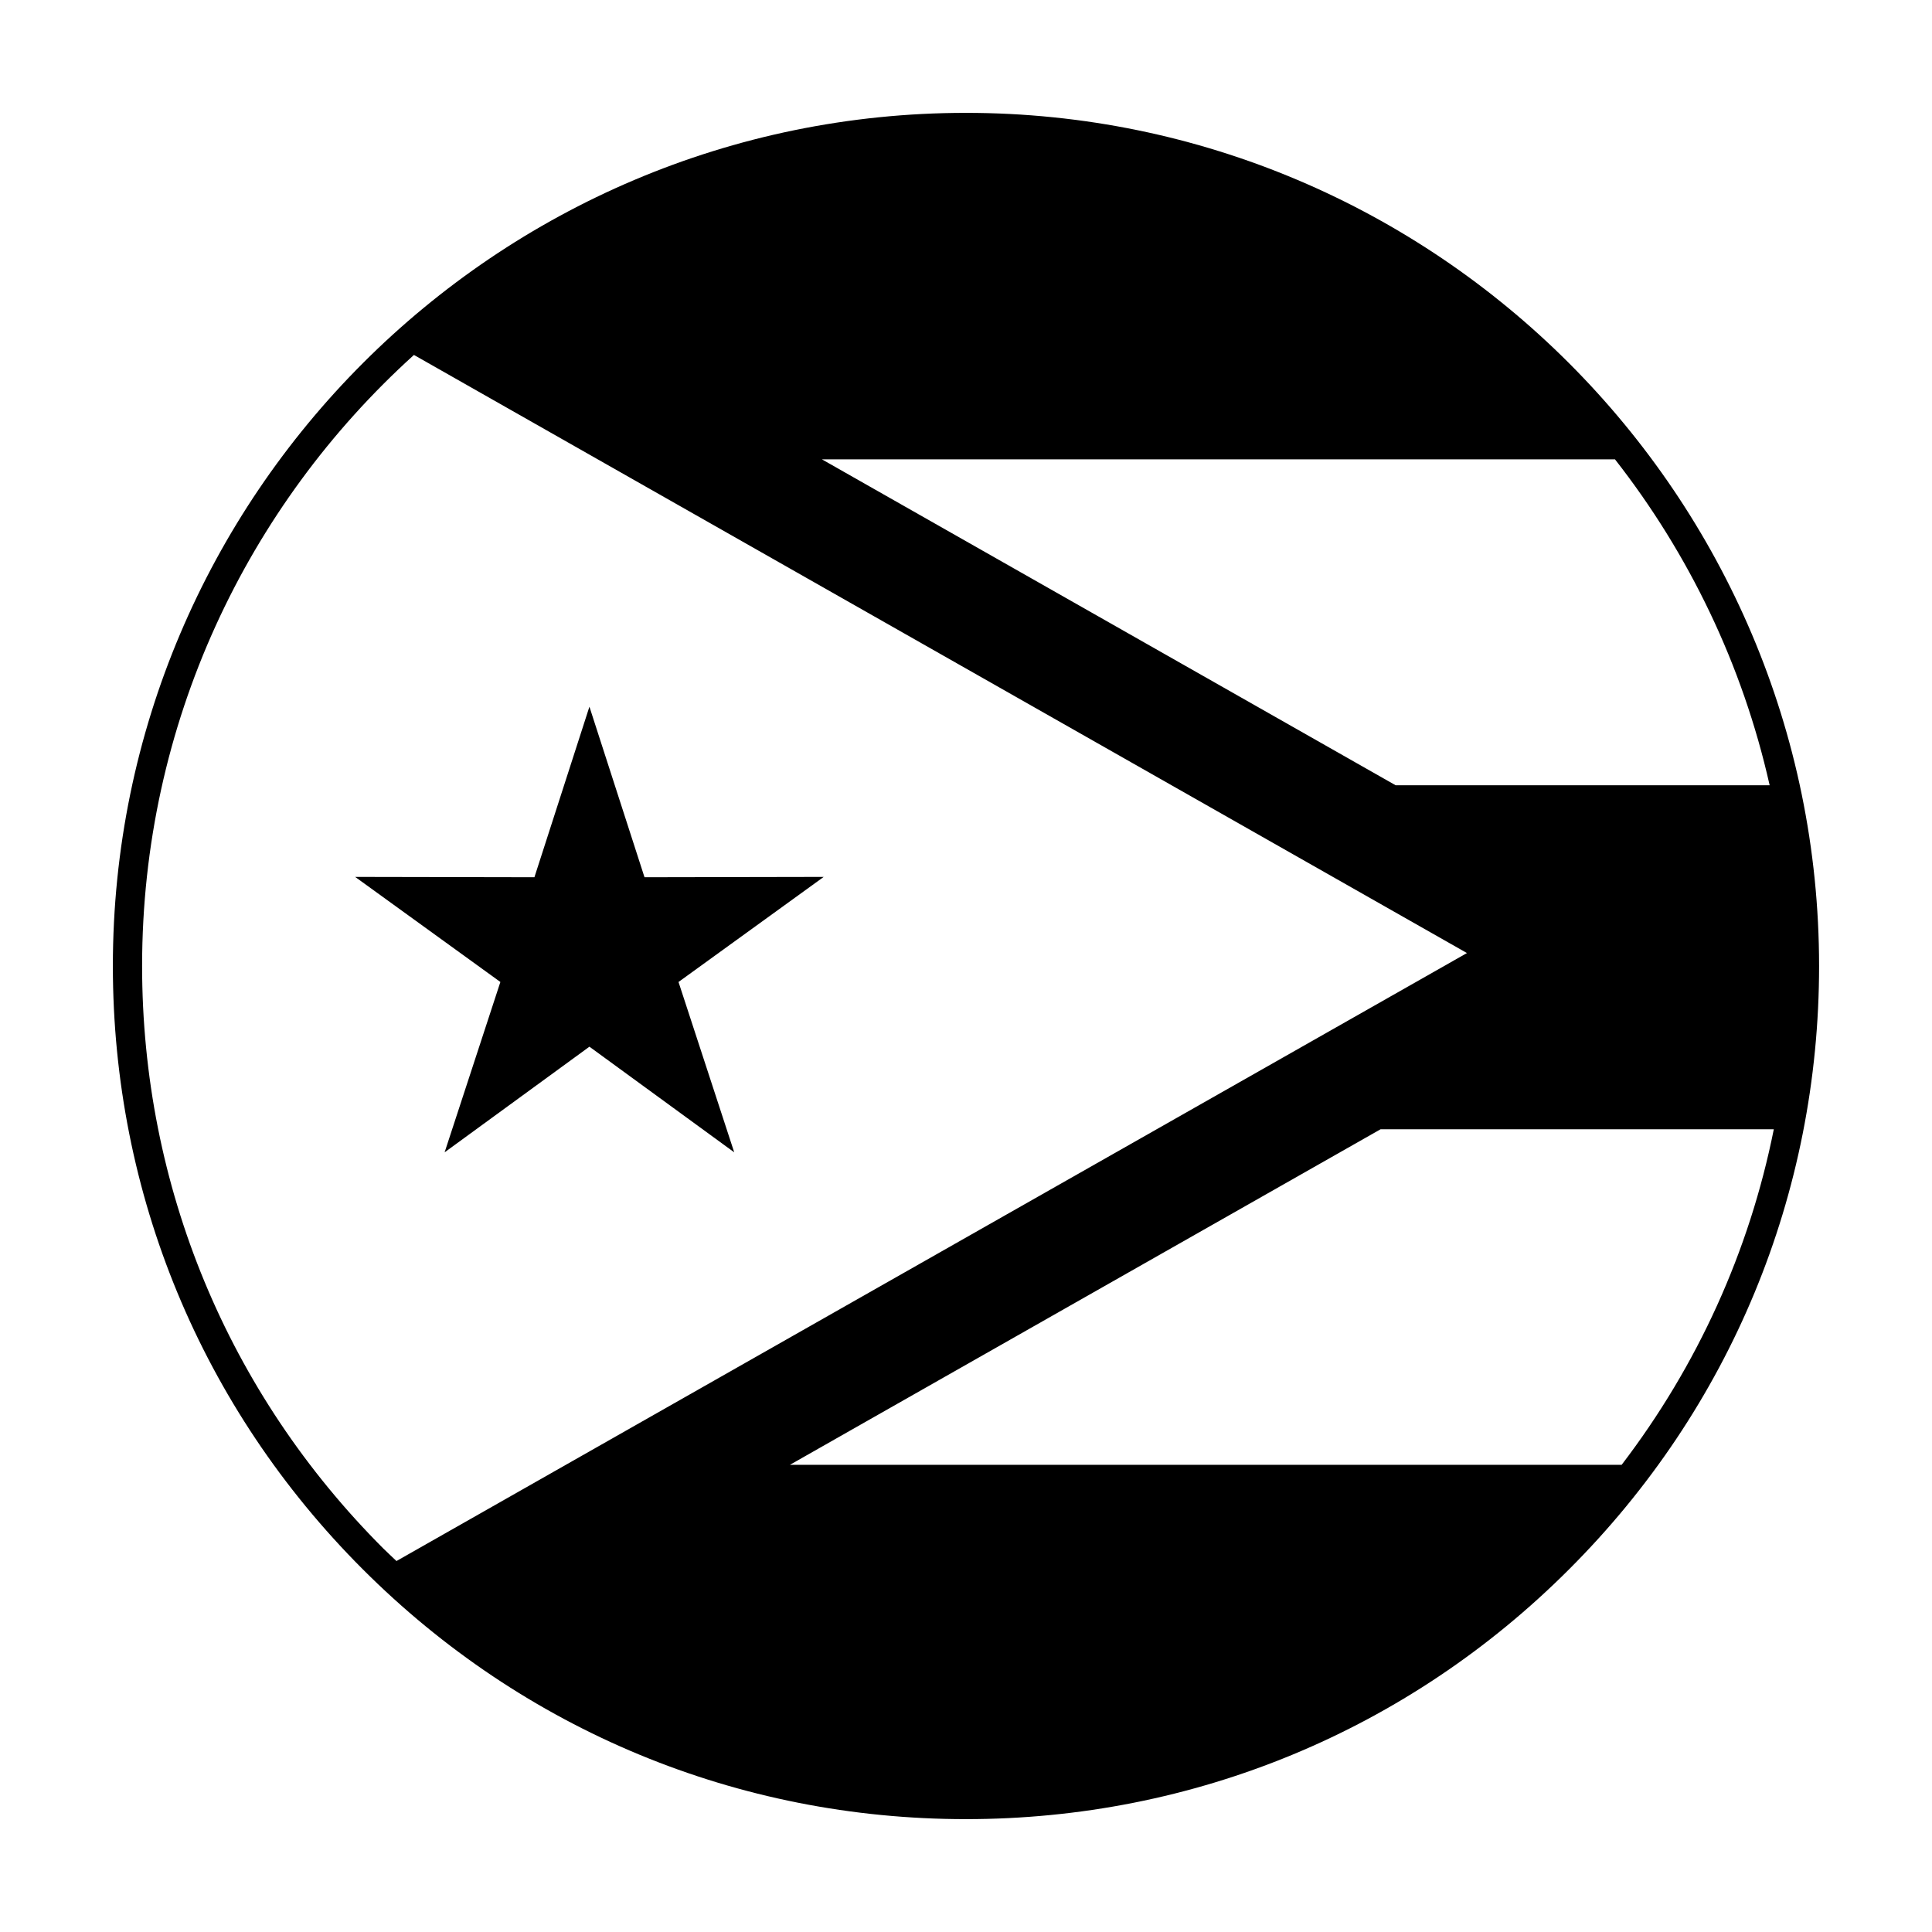 <?xml version="1.0" encoding="UTF-8"?>
<!-- Uploaded to: SVG Repo, www.svgrepo.com, Generator: SVG Repo Mixer Tools -->
<svg fill="#000000" width="800px" height="800px" version="1.1" viewBox="144 144 512 512" xmlns="http://www.w3.org/2000/svg">
 <g>
  <path d="m362.29 376.39-47.488 0.09-14.598-45.199-14.578 45.199-47.504-0.09 38.484 27.844-14.777 45.141 38.375-27.992 38.371 27.992-14.762-45.141z"/>
  <path d="m399.99 173.91c-124.66 0-226.08 101.42-226.08 226.09 0 60.375 23.508 117.14 66.215 159.86 42.684 42.707 99.461 66.23 159.86 66.23 60.398 0 117.19-23.523 159.86-66.23 42.707-42.676 66.23-99.461 66.23-159.86-0.016-124.67-101.44-226.09-226.09-226.09zm172 91.824c19.562 25.004 33.789 54.355 40.984 86.367h-99.121l-141.84-80.574-10.203-5.801 210.18 0.004zm-326.39 288.65c-41.234-41.246-63.941-96.086-63.941-154.39 0-64.164 27.824-121.94 72.039-161.93l103.85 58.984 175.21 99.52-175.21 99.496-108.48 61.625c-1.152-1.113-2.328-2.18-3.469-3.309zm107.75-22.199 18.668-10.609 137.85-78.312h104.21c-6.469 32.324-20.203 62.59-40.32 88.922z"/>
 </g>
</svg>
